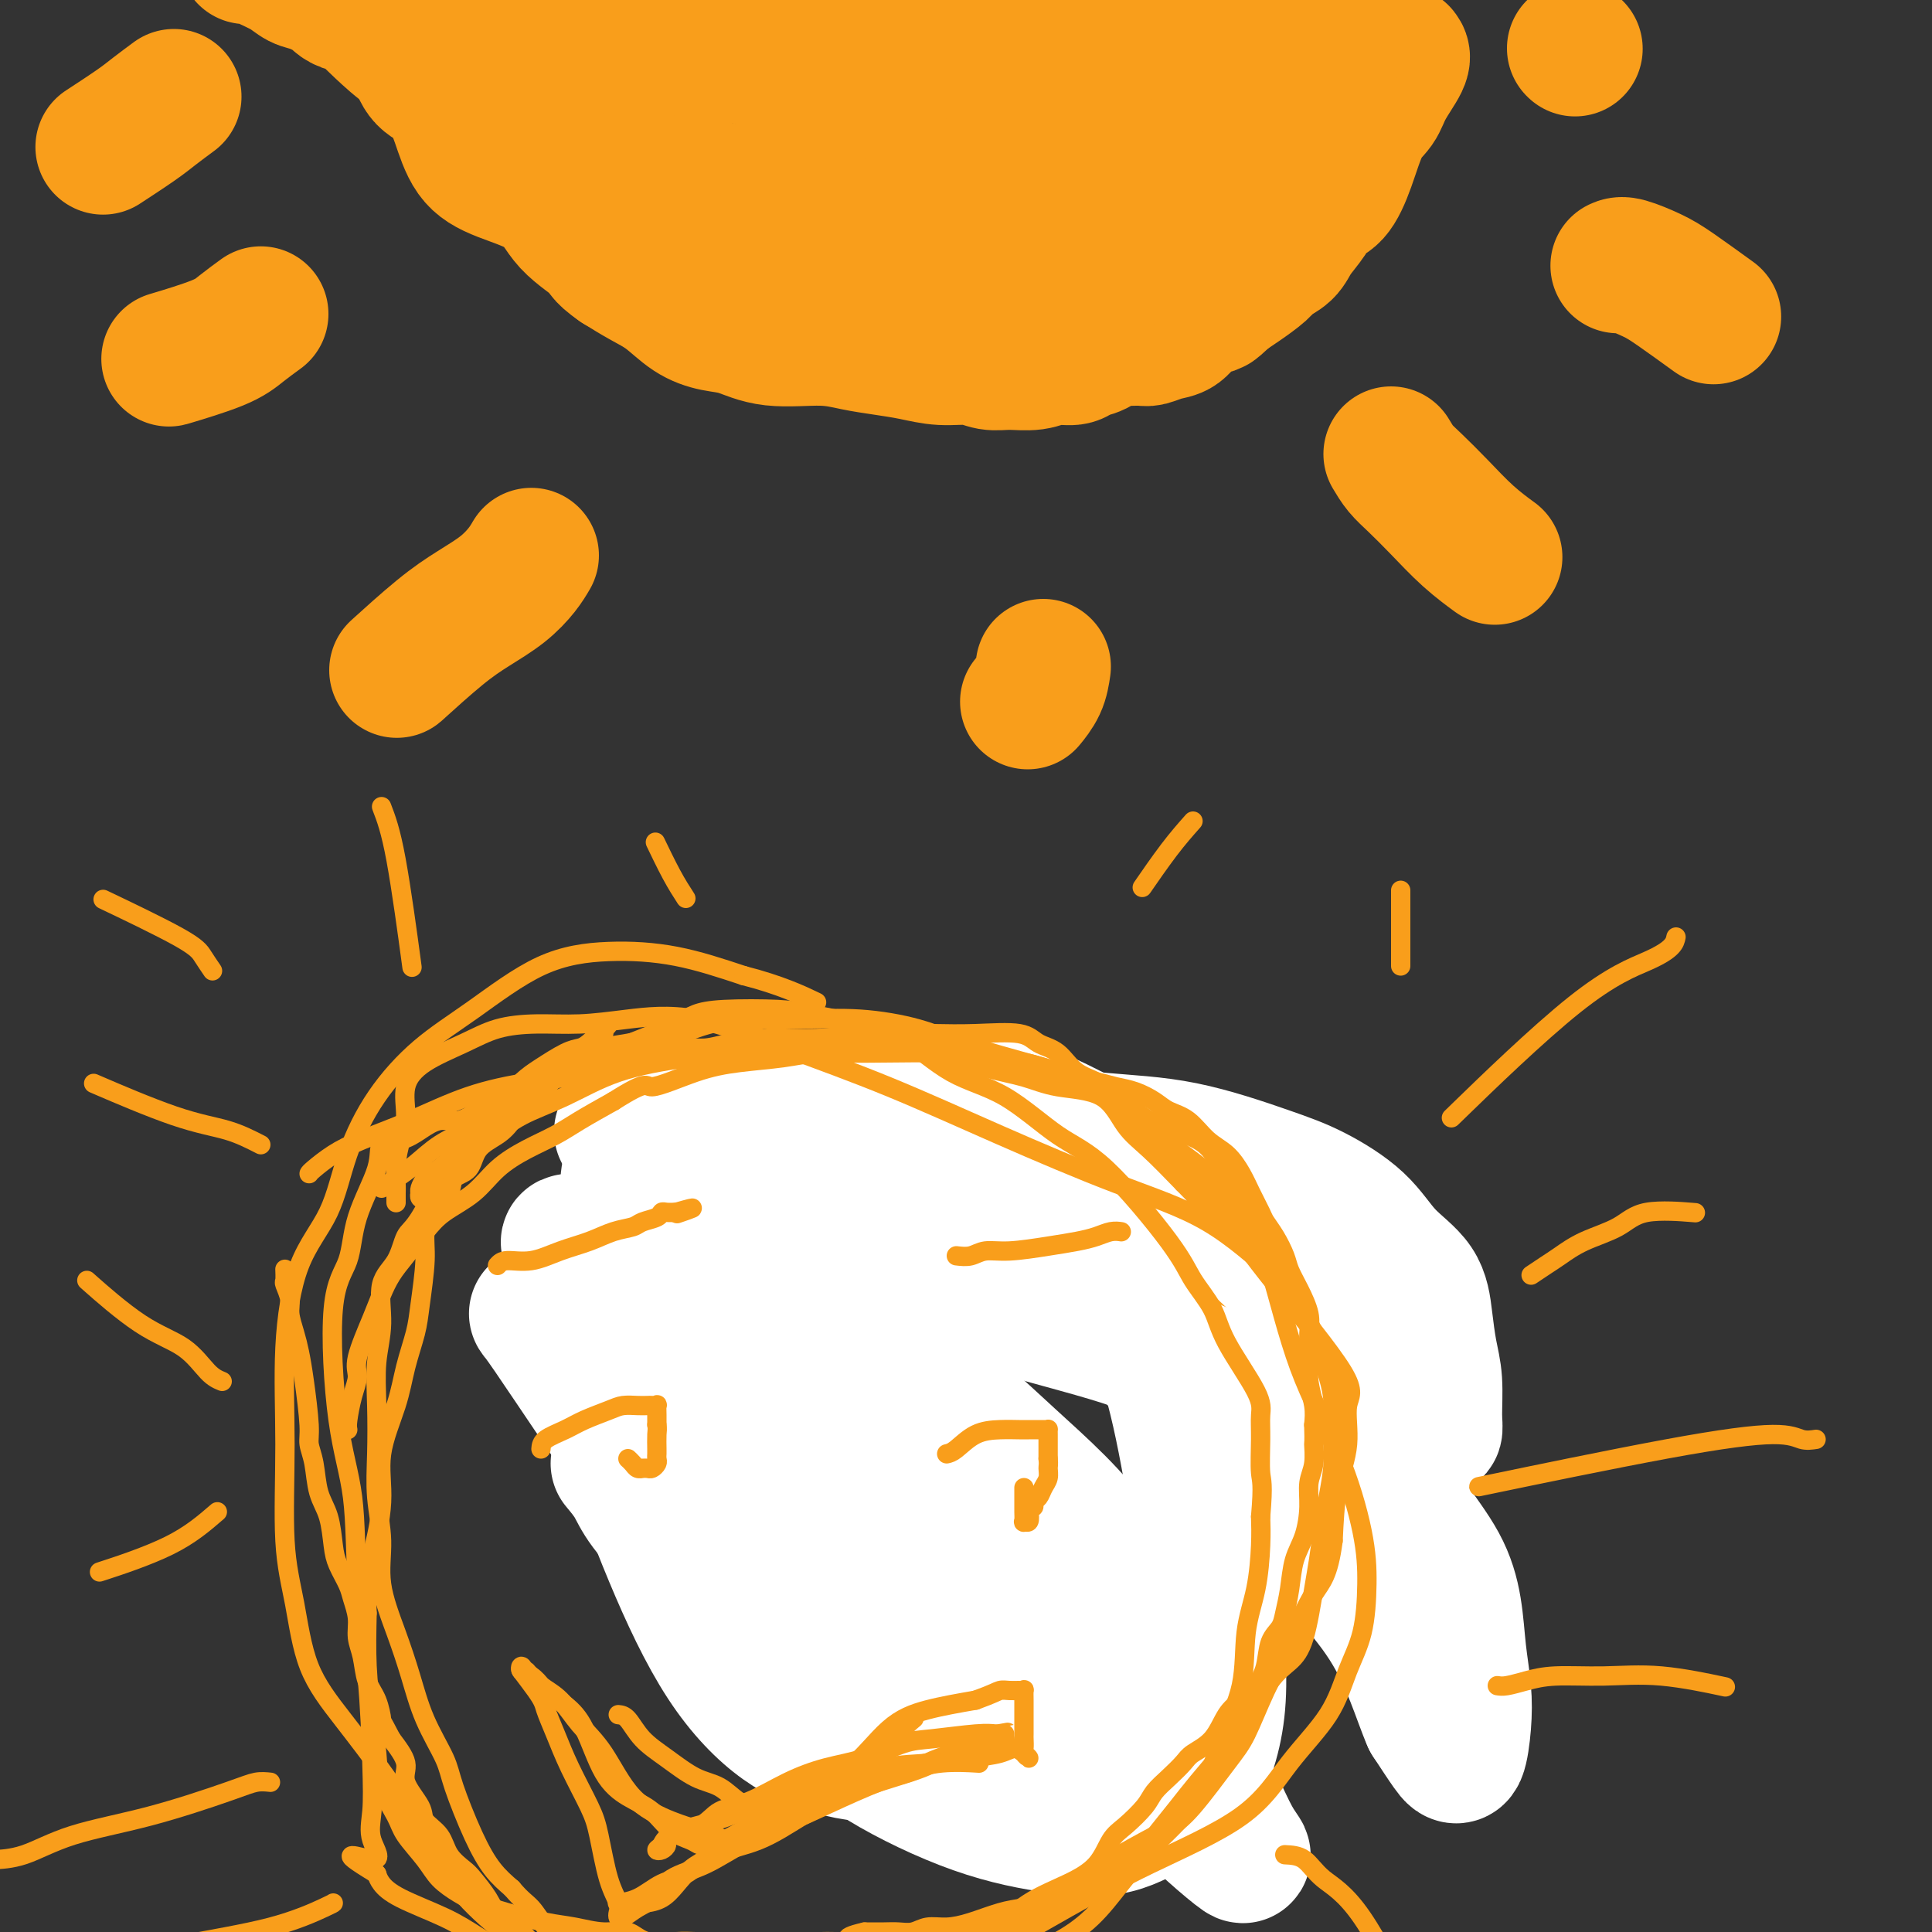 <svg viewBox='0 0 400 400' version='1.1' xmlns='http://www.w3.org/2000/svg' xmlns:xlink='http://www.w3.org/1999/xlink'><rect x="0" y="0" width="400" height="400" fill="#333333" stroke="none"/><g fill='none' stroke='#F99E1B' stroke-width='28' stroke-linecap='round' stroke-linejoin='round'><path d='M290,11c0.298,0.382 0.596,0.764 0,2c-0.596,1.236 -2.088,3.326 -3,5c-0.912,1.674 -1.246,2.934 -2,4c-0.754,1.066 -1.930,1.940 -3,4c-1.070,2.060 -2.034,5.307 -3,8c-0.966,2.693 -1.934,4.833 -3,6c-1.066,1.167 -2.229,1.363 -3,2c-0.771,0.637 -1.149,1.717 -2,3c-0.851,1.283 -2.174,2.770 -3,4c-0.826,1.230 -1.155,2.202 -2,3c-0.845,0.798 -2.206,1.420 -3,2c-0.794,0.580 -1.021,1.118 -2,2c-0.979,0.882 -2.708,2.109 -4,3c-1.292,0.891 -2.146,1.445 -3,2'/><path d='M254,61c-3.879,3.626 -2.577,2.191 -3,2c-0.423,-0.191 -2.572,0.863 -4,2c-1.428,1.137 -2.133,2.358 -3,3c-0.867,0.642 -1.894,0.706 -3,1c-1.106,0.294 -2.291,0.818 -3,1c-0.709,0.182 -0.943,0.023 -2,0c-1.057,-0.023 -2.939,0.089 -4,0c-1.061,-0.089 -1.302,-0.379 -2,0c-0.698,0.379 -1.855,1.426 -3,2c-1.145,0.574 -2.280,0.675 -3,1c-0.720,0.325 -1.025,0.873 -2,1c-0.975,0.127 -2.622,-0.166 -4,0c-1.378,0.166 -2.489,0.791 -4,1c-1.511,0.209 -3.424,0.000 -5,0c-1.576,-0.000 -2.815,0.207 -4,0c-1.185,-0.207 -2.318,-0.829 -4,-1c-1.682,-0.171 -3.915,0.107 -6,0c-2.085,-0.107 -4.023,-0.601 -6,-1c-1.977,-0.399 -3.995,-0.702 -6,-1c-2.005,-0.298 -3.998,-0.590 -6,-1c-2.002,-0.410 -4.012,-0.937 -7,-1c-2.988,-0.063 -6.955,0.338 -10,0c-3.045,-0.338 -5.167,-1.416 -7,-2c-1.833,-0.584 -3.378,-0.673 -5,-1c-1.622,-0.327 -3.321,-0.892 -5,-2c-1.679,-1.108 -3.337,-2.760 -5,-4c-1.663,-1.240 -3.332,-2.069 -5,-3c-1.668,-0.931 -3.334,-1.966 -5,-3'/><path d='M128,55c-3.684,-2.542 -2.895,-2.897 -4,-4c-1.105,-1.103 -4.105,-2.954 -6,-5c-1.895,-2.046 -2.683,-4.288 -5,-6c-2.317,-1.712 -6.161,-2.894 -9,-4c-2.839,-1.106 -4.672,-2.137 -6,-4c-1.328,-1.863 -2.151,-4.557 -3,-7c-0.849,-2.443 -1.726,-4.635 -3,-6c-1.274,-1.365 -2.946,-1.902 -4,-3c-1.054,-1.098 -1.490,-2.756 -2,-4c-0.510,-1.244 -1.092,-2.072 -2,-3c-0.908,-0.928 -2.141,-1.954 -3,-3c-0.859,-1.046 -1.344,-2.111 -2,-3c-0.656,-0.889 -1.482,-1.601 -2,-2c-0.518,-0.399 -0.727,-0.484 -1,-1c-0.273,-0.516 -0.609,-1.462 -1,-2c-0.391,-0.538 -0.837,-0.668 -1,-1c-0.163,-0.332 -0.043,-0.866 0,-1c0.043,-0.134 0.010,0.131 0,0c-0.010,-0.131 0.003,-0.659 0,-1c-0.003,-0.341 -0.021,-0.493 0,-1c0.021,-0.507 0.083,-1.367 0,-2c-0.083,-0.633 -0.309,-1.038 0,-1c0.309,0.038 1.155,0.519 2,1'/><path d='M76,-8c0.695,-0.270 1.933,2.054 3,3c1.067,0.946 1.962,0.513 3,1c1.038,0.487 2.219,1.894 4,3c1.781,1.106 4.163,1.911 6,3c1.837,1.089 3.130,2.461 5,4c1.870,1.539 4.317,3.244 6,5c1.683,1.756 2.601,3.562 4,5c1.399,1.438 3.280,2.508 5,4c1.720,1.492 3.280,3.405 5,5c1.720,1.595 3.602,2.870 6,4c2.398,1.130 5.313,2.113 8,3c2.687,0.887 5.147,1.677 8,3c2.853,1.323 6.101,3.180 9,4c2.899,0.820 5.451,0.602 8,1c2.549,0.398 5.094,1.413 8,2c2.906,0.587 6.171,0.746 9,1c2.829,0.254 5.221,0.602 8,1c2.779,0.398 5.945,0.847 9,1c3.055,0.153 5.998,0.011 9,0c3.002,-0.011 6.062,0.111 9,0c2.938,-0.111 5.755,-0.455 9,-1c3.245,-0.545 6.918,-1.293 10,-2c3.082,-0.707 5.573,-1.374 8,-2c2.427,-0.626 4.788,-1.212 7,-2c2.212,-0.788 4.273,-1.778 7,-3c2.727,-1.222 6.119,-2.675 9,-4c2.881,-1.325 5.252,-2.521 7,-4c1.748,-1.479 2.874,-3.239 4,-5'/><path d='M269,22c4.688,-3.285 2.906,-3.497 3,-4c0.094,-0.503 2.062,-1.297 3,-2c0.938,-0.703 0.845,-1.314 1,-2c0.155,-0.686 0.558,-1.447 1,-2c0.442,-0.553 0.922,-0.897 1,-1c0.078,-0.103 -0.245,0.035 -1,0c-0.755,-0.035 -1.941,-0.244 -3,0c-1.059,0.244 -1.990,0.942 -4,2c-2.010,1.058 -5.098,2.477 -8,3c-2.902,0.523 -5.616,0.148 -11,0c-5.384,-0.148 -13.436,-0.071 -21,0c-7.564,0.071 -14.640,0.137 -21,0c-6.360,-0.137 -12.003,-0.478 -18,-1c-5.997,-0.522 -12.348,-1.227 -17,-2c-4.652,-0.773 -7.603,-1.615 -11,-2c-3.397,-0.385 -7.238,-0.313 -11,-1c-3.762,-0.687 -7.446,-2.134 -11,-3c-3.554,-0.866 -6.978,-1.150 -10,-2c-3.022,-0.850 -5.643,-2.266 -8,-3c-2.357,-0.734 -4.452,-0.785 -7,-1c-2.548,-0.215 -5.549,-0.594 -8,-1c-2.451,-0.406 -4.352,-0.840 -5,-1c-0.648,-0.160 -0.042,-0.046 0,0c0.042,0.046 -0.479,0.023 -1,0'/><path d='M102,-1c-13.589,-2.445 -3.062,-0.557 1,0c4.062,0.557 1.658,-0.218 2,0c0.342,0.218 3.430,1.428 6,2c2.570,0.572 4.623,0.504 7,1c2.377,0.496 5.079,1.555 10,3c4.921,1.445 12.062,3.277 19,5c6.938,1.723 13.672,3.337 20,5c6.328,1.663 12.250,3.375 18,5c5.750,1.625 11.328,3.162 17,4c5.672,0.838 11.439,0.976 16,1c4.561,0.024 7.915,-0.065 11,0c3.085,0.065 5.902,0.285 9,0c3.098,-0.285 6.477,-1.074 9,-2c2.523,-0.926 4.190,-1.987 7,-3c2.810,-1.013 6.763,-1.976 10,-3c3.237,-1.024 5.756,-2.109 7,-3c1.244,-0.891 1.211,-1.588 2,-2c0.789,-0.412 2.399,-0.540 3,-1c0.601,-0.460 0.193,-1.251 0,-2c-0.193,-0.749 -0.170,-1.455 0,-2c0.170,-0.545 0.489,-0.930 0,-1c-0.489,-0.070 -1.785,0.173 -3,0c-1.215,-0.173 -2.347,-0.764 -4,-1c-1.653,-0.236 -3.826,-0.118 -6,0'/><path d='M263,5c-4.952,-0.157 -10.832,0.451 -18,1c-7.168,0.549 -15.625,1.040 -25,2c-9.375,0.960 -19.669,2.389 -30,3c-10.331,0.611 -20.698,0.405 -31,0c-10.302,-0.405 -20.539,-1.009 -30,-2c-9.461,-0.991 -18.145,-2.371 -26,-4c-7.855,-1.629 -14.881,-3.508 -21,-5c-6.119,-1.492 -11.332,-2.596 -15,-4c-3.668,-1.404 -5.791,-3.106 -8,-4c-2.209,-0.894 -4.502,-0.980 -6,-1c-1.498,-0.020 -2.200,0.026 -2,0c0.200,-0.026 1.301,-0.124 2,0c0.699,0.124 0.997,0.471 2,1c1.003,0.529 2.712,1.241 4,2c1.288,0.759 2.155,1.567 3,2c0.845,0.433 1.668,0.493 3,1c1.332,0.507 3.172,1.462 4,2c0.828,0.538 0.646,0.659 1,1c0.354,0.341 1.246,0.902 2,1c0.754,0.098 1.369,-0.266 2,0c0.631,0.266 1.277,1.163 2,2c0.723,0.837 1.522,1.614 3,3c1.478,1.386 3.636,3.383 6,5c2.364,1.617 4.932,2.856 8,5c3.068,2.144 6.634,5.193 10,8c3.366,2.807 6.533,5.374 10,8c3.467,2.626 7.233,5.313 11,8'/><path d='M124,40c9.502,6.611 9.258,4.640 11,6c1.742,1.360 5.469,6.051 9,9c3.531,2.949 6.866,4.157 9,5c2.134,0.843 3.069,1.322 6,2c2.931,0.678 7.860,1.556 11,2c3.140,0.444 4.492,0.453 6,1c1.508,0.547 3.172,1.633 5,2c1.828,0.367 3.818,0.014 6,0c2.182,-0.014 4.555,0.310 7,0c2.445,-0.310 4.963,-1.256 8,-2c3.037,-0.744 6.593,-1.287 10,-2c3.407,-0.713 6.666,-1.596 10,-3c3.334,-1.404 6.745,-3.327 10,-5c3.255,-1.673 6.355,-3.095 9,-5c2.645,-1.905 4.835,-4.294 7,-6c2.165,-1.706 4.306,-2.728 7,-4c2.694,-1.272 5.940,-2.792 8,-5c2.060,-2.208 2.934,-5.102 4,-7c1.066,-1.898 2.324,-2.799 3,-4c0.676,-1.201 0.770,-2.700 1,-4c0.230,-1.300 0.598,-2.400 1,-3c0.402,-0.600 0.839,-0.700 1,-1c0.161,-0.300 0.046,-0.800 0,-1c-0.046,-0.200 -0.023,-0.100 0,0'/><path d='M288,94c0.619,1.040 1.238,2.079 2,3c0.762,0.921 1.665,1.722 3,3c1.335,1.278 3.100,3.033 5,5c1.900,1.967 3.935,4.145 6,6c2.065,1.855 4.162,3.387 5,4c0.838,0.613 0.419,0.306 0,0'/><path d='M216,138c-0.200,1.356 -0.400,2.711 -1,4c-0.600,1.289 -1.600,2.511 -2,3c-0.400,0.489 -0.200,0.244 0,0'/><path d='M110,115c-0.535,0.911 -1.069,1.821 -2,3c-0.931,1.179 -2.258,2.625 -4,4c-1.742,1.375 -3.900,2.678 -6,4c-2.100,1.322 -4.142,2.664 -7,5c-2.858,2.336 -6.531,5.668 -8,7c-1.469,1.332 -0.735,0.666 0,0'/><path d='M54,65c-1.393,1.018 -2.786,2.036 -4,3c-1.214,0.964 -2.250,1.875 -5,3c-2.750,1.125 -7.214,2.464 -9,3c-1.786,0.536 -0.893,0.268 0,0'/><path d='M335,55c0.375,-0.175 0.750,-0.351 2,0c1.250,0.351 3.376,1.228 5,2c1.624,0.772 2.745,1.439 5,3c2.255,1.561 5.644,4.018 7,5c1.356,0.982 0.678,0.491 0,0'/><path d='M326,10c0.000,0.000 0.100,0.100 0.1,0.1'/><path d='M36,20c-1.417,1.048 -2.833,2.095 -4,3c-1.167,0.905 -2.083,1.667 -4,3c-1.917,1.333 -4.833,3.238 -6,4c-1.167,0.762 -0.583,0.381 0,0'/><path d='M137,276c0.513,-0.997 1.026,-1.994 2,-3c0.974,-1.006 2.410,-2.022 4,-3c1.590,-0.978 3.334,-1.919 5,-4c1.666,-2.081 3.254,-5.301 5,-8c1.746,-2.699 3.649,-4.875 5,-6c1.351,-1.125 2.152,-1.197 3,-2c0.848,-0.803 1.745,-2.337 3,-3c1.255,-0.663 2.867,-0.454 4,-1c1.133,-0.546 1.788,-1.848 3,-3c1.212,-1.152 2.982,-2.154 5,-3c2.018,-0.846 4.283,-1.536 6,-2c1.717,-0.464 2.885,-0.702 4,-1c1.115,-0.298 2.176,-0.657 4,-1c1.824,-0.343 4.412,-0.672 7,-1'/><path d='M197,235c5.954,-1.856 4.339,-0.498 5,0c0.661,0.498 3.600,0.134 5,0c1.400,-0.134 1.262,-0.037 2,0c0.738,0.037 2.351,0.014 3,0c0.649,-0.014 0.335,-0.019 1,0c0.665,0.019 2.308,0.061 3,0c0.692,-0.061 0.433,-0.226 1,0c0.567,0.226 1.962,0.844 3,1c1.038,0.156 1.720,-0.151 3,0c1.280,0.151 3.157,0.760 4,1c0.843,0.240 0.653,0.113 1,0c0.347,-0.113 1.233,-0.211 2,0c0.767,0.211 1.417,0.732 2,1c0.583,0.268 1.101,0.285 2,1c0.899,0.715 2.181,2.129 3,3c0.819,0.871 1.175,1.199 2,2c0.825,0.801 2.118,2.075 3,3c0.882,0.925 1.352,1.500 2,2c0.648,0.500 1.474,0.926 2,2c0.526,1.074 0.752,2.796 1,4c0.248,1.204 0.518,1.890 1,3c0.482,1.110 1.176,2.642 2,4c0.824,1.358 1.779,2.541 2,4c0.221,1.459 -0.291,3.195 0,5c0.291,1.805 1.386,3.678 2,5c0.614,1.322 0.747,2.092 1,3c0.253,0.908 0.627,1.954 1,3'/><path d='M256,282c1.547,5.439 0.415,3.536 0,4c-0.415,0.464 -0.111,3.296 0,5c0.111,1.704 0.030,2.282 0,3c-0.030,0.718 -0.010,1.577 0,3c0.010,1.423 0.010,3.409 0,5c-0.010,1.591 -0.031,2.787 0,4c0.031,1.213 0.114,2.442 0,4c-0.114,1.558 -0.426,3.445 -1,5c-0.574,1.555 -1.411,2.777 -2,4c-0.589,1.223 -0.932,2.445 -1,4c-0.068,1.555 0.137,3.443 0,5c-0.137,1.557 -0.615,2.784 -1,4c-0.385,1.216 -0.676,2.420 -1,3c-0.324,0.580 -0.683,0.535 -1,1c-0.317,0.465 -0.594,1.441 -1,2c-0.406,0.559 -0.940,0.700 -1,1c-0.060,0.300 0.353,0.758 0,1c-0.353,0.242 -1.474,0.267 -2,1c-0.526,0.733 -0.459,2.174 -1,3c-0.541,0.826 -1.690,1.036 -2,1c-0.310,-0.036 0.218,-0.318 0,0c-0.218,0.318 -1.181,1.237 -2,2c-0.819,0.763 -1.493,1.370 -2,2c-0.507,0.630 -0.846,1.282 -1,2c-0.154,0.718 -0.124,1.502 0,2c0.124,0.498 0.341,0.711 0,1c-0.341,0.289 -1.240,0.654 -2,1c-0.760,0.346 -1.380,0.673 -2,1'/><path d='M233,356c-2.976,4.346 -1.416,3.210 -1,3c0.416,-0.210 -0.312,0.504 -1,1c-0.688,0.496 -1.336,0.774 -2,1c-0.664,0.226 -1.342,0.400 -2,1c-0.658,0.600 -1.295,1.625 -2,2c-0.705,0.375 -1.479,0.101 -2,0c-0.521,-0.101 -0.788,-0.027 -1,0c-0.212,0.027 -0.370,0.008 -1,0c-0.630,-0.008 -1.732,-0.003 -3,0c-1.268,0.003 -2.701,0.005 -4,0c-1.299,-0.005 -2.464,-0.015 -4,0c-1.536,0.015 -3.442,0.057 -5,0c-1.558,-0.057 -2.768,-0.211 -4,0c-1.232,0.211 -2.485,0.788 -4,1c-1.515,0.212 -3.290,0.061 -4,0c-0.710,-0.061 -0.355,-0.030 0,0'/></g>
<g fill='none' stroke='#FFFFFF' stroke-width='28' stroke-linecap='round' stroke-linejoin='round'><path d='M128,303c1.092,1.313 2.183,2.626 3,4c0.817,1.374 1.359,2.808 3,5c1.641,2.192 4.381,5.142 7,9c2.619,3.858 5.115,8.626 8,13c2.885,4.374 6.157,8.356 10,12c3.843,3.644 8.257,6.952 12,10c3.743,3.048 6.813,5.837 12,9c5.187,3.163 12.489,6.699 19,9c6.511,2.301 12.229,3.365 17,4c4.771,0.635 8.594,0.840 12,0c3.406,-0.840 6.393,-2.727 9,-4c2.607,-1.273 4.833,-1.933 7,-5c2.167,-3.067 4.274,-8.541 5,-15c0.726,-6.459 0.070,-13.901 -1,-22c-1.070,-8.099 -2.554,-16.853 -4,-25c-1.446,-8.147 -2.854,-15.688 -5,-23c-2.146,-7.312 -5.031,-14.397 -8,-20c-2.969,-5.603 -6.022,-9.726 -9,-13c-2.978,-3.274 -5.882,-5.700 -9,-8c-3.118,-2.300 -6.450,-4.473 -10,-6c-3.550,-1.527 -7.319,-2.406 -11,-3c-3.681,-0.594 -7.275,-0.901 -11,-1c-3.725,-0.099 -7.580,0.012 -11,0c-3.420,-0.012 -6.406,-0.146 -9,0c-2.594,0.146 -4.797,0.573 -7,1'/><path d='M157,234c-6.019,0.320 -7.565,0.619 -9,1c-1.435,0.381 -2.758,0.845 -3,1c-0.242,0.155 0.598,0.001 1,0c0.402,-0.001 0.368,0.150 3,0c2.632,-0.150 7.930,-0.601 14,-1c6.070,-0.399 12.911,-0.746 20,-1c7.089,-0.254 14.426,-0.415 22,0c7.574,0.415 15.386,1.406 22,2c6.614,0.594 12.030,0.790 18,2c5.970,1.210 12.492,3.434 17,5c4.508,1.566 7.001,2.475 10,4c2.999,1.525 6.505,3.667 9,6c2.495,2.333 3.979,4.858 6,7c2.021,2.142 4.580,3.900 6,6c1.420,2.100 1.702,4.542 2,7c0.298,2.458 0.612,4.930 1,7c0.388,2.070 0.851,3.736 1,6c0.149,2.264 -0.014,5.127 0,7c0.014,1.873 0.205,2.757 0,3c-0.205,0.243 -0.806,-0.156 -1,0c-0.194,0.156 0.020,0.866 -1,0c-1.020,-0.866 -3.273,-3.307 -5,-5c-1.727,-1.693 -2.927,-2.639 -5,-5c-2.073,-2.361 -5.020,-6.136 -8,-10c-2.980,-3.864 -5.994,-7.818 -10,-12c-4.006,-4.182 -9.003,-8.591 -14,-13'/><path d='M253,251c-9.493,-8.675 -11.224,-7.863 -15,-9c-3.776,-1.137 -9.595,-4.223 -15,-7c-5.405,-2.777 -10.395,-5.246 -15,-6c-4.605,-0.754 -8.826,0.205 -13,1c-4.174,0.795 -8.300,1.424 -12,2c-3.700,0.576 -6.972,1.098 -10,2c-3.028,0.902 -5.811,2.183 -8,4c-2.189,1.817 -3.782,4.168 -6,6c-2.218,1.832 -5.061,3.144 -6,4c-0.939,0.856 0.024,1.256 1,2c0.976,0.744 1.964,1.833 3,3c1.036,1.167 2.120,2.411 7,4c4.880,1.589 13.556,3.524 22,6c8.444,2.476 16.656,5.493 25,8c8.344,2.507 16.819,4.503 24,7c7.181,2.497 13.069,5.493 19,8c5.931,2.507 11.907,4.523 16,7c4.093,2.477 6.305,5.415 9,8c2.695,2.585 5.874,4.818 8,7c2.126,2.182 3.200,4.315 5,7c1.800,2.685 4.325,5.923 6,9c1.675,3.077 2.499,5.992 3,9c0.501,3.008 0.680,6.110 1,9c0.320,2.890 0.782,5.570 1,8c0.218,2.430 0.192,4.610 0,7c-0.192,2.390 -0.552,4.990 -1,6c-0.448,1.010 -0.985,0.432 -2,-1c-1.015,-1.432 -2.507,-3.716 -4,-6'/><path d='M296,356c-2.014,-4.517 -4.050,-12.308 -9,-20c-4.950,-7.692 -12.816,-15.285 -20,-23c-7.184,-7.715 -13.688,-15.552 -20,-23c-6.312,-7.448 -12.432,-14.508 -19,-21c-6.568,-6.492 -13.584,-12.415 -20,-17c-6.416,-4.585 -12.231,-7.833 -18,-10c-5.769,-2.167 -11.491,-3.252 -16,-5c-4.509,-1.748 -7.806,-4.160 -11,-5c-3.194,-0.840 -6.287,-0.109 -9,0c-2.713,0.109 -5.047,-0.406 -7,0c-1.953,0.406 -3.526,1.732 -6,3c-2.474,1.268 -5.850,2.479 -8,4c-2.150,1.521 -3.074,3.351 -3,7c0.074,3.649 1.146,9.117 2,15c0.854,5.883 1.489,12.183 3,18c1.511,5.817 3.897,11.152 8,17c4.103,5.848 9.925,12.209 16,17c6.075,4.791 12.405,8.012 19,12c6.595,3.988 13.454,8.742 20,13c6.546,4.258 12.778,8.018 19,12c6.222,3.982 12.432,8.184 17,12c4.568,3.816 7.492,7.244 10,10c2.508,2.756 4.600,4.838 7,7c2.400,2.162 5.107,4.404 6,5c0.893,0.596 -0.029,-0.455 -1,-2c-0.971,-1.545 -1.992,-3.584 -4,-8c-2.008,-4.416 -5.004,-11.208 -8,-18'/><path d='M244,356c-5.631,-8.292 -13.210,-15.022 -19,-21c-5.790,-5.978 -9.791,-11.202 -22,-20c-12.209,-8.798 -32.628,-21.168 -44,-27c-11.372,-5.832 -13.699,-5.126 -17,-7c-3.301,-1.874 -7.576,-6.328 -11,-8c-3.424,-1.672 -5.995,-0.560 -8,0c-2.005,0.560 -3.442,0.569 -5,1c-1.558,0.431 -3.235,1.284 -5,0c-1.765,-1.284 -3.618,-4.707 1,2c4.618,6.707 15.706,23.542 24,35c8.294,11.458 13.793,17.539 20,24c6.207,6.461 13.120,13.302 20,19c6.880,5.698 13.726,10.254 18,14c4.274,3.746 5.974,6.684 12,7c6.026,0.316 16.377,-1.988 22,-4c5.623,-2.012 6.519,-3.730 7,-5c0.481,-1.270 0.548,-2.090 0,-6c-0.548,-3.910 -1.709,-10.910 -3,-18c-1.291,-7.090 -2.710,-14.272 -7,-21c-4.290,-6.728 -11.450,-13.004 -18,-19c-6.550,-5.996 -12.490,-11.712 -19,-16c-6.510,-4.288 -13.590,-7.149 -20,-10c-6.410,-2.851 -12.149,-5.691 -17,-8c-4.851,-2.309 -8.815,-4.088 -12,-6c-3.185,-1.912 -5.593,-3.956 -8,-6'/><path d='M133,256c-9.995,-4.698 -6.481,-1.445 -7,0c-0.519,1.445 -5.069,1.080 -7,1c-1.931,-0.080 -1.242,0.126 -1,1c0.242,0.874 0.036,2.416 1,5c0.964,2.584 3.096,6.210 5,12c1.904,5.790 3.579,13.743 6,22c2.421,8.257 5.588,16.818 9,25c3.412,8.182 7.070,15.983 11,22c3.930,6.017 8.133,10.248 12,13c3.867,2.752 7.399,4.026 11,5c3.601,0.974 7.270,1.649 9,0c1.730,-1.649 1.523,-5.621 0,-12c-1.523,-6.379 -4.360,-15.165 -6,-25c-1.640,-9.835 -2.084,-20.719 -3,-31c-0.916,-10.281 -2.303,-19.959 -5,-28c-2.697,-8.041 -6.702,-14.444 -11,-20c-4.298,-5.556 -8.888,-10.265 -14,-12c-5.112,-1.735 -10.746,-0.496 -13,0c-2.254,0.496 -1.127,0.248 0,0'/></g>
<g fill='none' stroke='#F99E1B' stroke-width='4' stroke-linecap='round' stroke-linejoin='round'><path d='M103,262c0.421,-0.471 0.842,-0.942 2,-1c1.158,-0.058 3.052,0.297 5,0c1.948,-0.297 3.948,-1.245 6,-2c2.052,-0.755 4.154,-1.315 6,-2c1.846,-0.685 3.436,-1.494 5,-2c1.564,-0.506 3.101,-0.710 4,-1c0.899,-0.290 1.161,-0.666 2,-1c0.839,-0.334 2.256,-0.626 3,-1c0.744,-0.374 0.816,-0.832 1,-1c0.184,-0.168 0.481,-0.048 1,0c0.519,0.048 1.259,0.024 2,0'/><path d='M140,251c5.978,-1.711 2.422,-0.489 1,0c-1.422,0.489 -0.711,0.244 0,0'/><path d='M198,260c1.026,0.120 2.052,0.239 3,0c0.948,-0.239 1.818,-0.837 3,-1c1.182,-0.163 2.676,0.110 5,0c2.324,-0.110 5.478,-0.604 8,-1c2.522,-0.396 4.413,-0.695 6,-1c1.587,-0.305 2.869,-0.618 4,-1c1.131,-0.382 2.112,-0.834 3,-1c0.888,-0.166 1.682,-0.048 2,0c0.318,0.048 0.159,0.024 0,0'/><path d='M196,301c0.514,-0.113 1.029,-0.226 2,-1c0.971,-0.774 2.400,-2.207 4,-3c1.600,-0.793 3.371,-0.944 5,-1c1.629,-0.056 3.116,-0.016 4,0c0.884,0.016 1.165,0.007 2,0c0.835,-0.007 2.224,-0.014 3,0c0.776,0.014 0.940,0.049 1,0c0.060,-0.049 0.016,-0.182 0,0c-0.016,0.182 -0.004,0.679 0,1c0.004,0.321 0.001,0.468 0,1c-0.001,0.532 -0.000,1.451 0,2c0.000,0.549 0.000,0.728 0,1c-0.000,0.272 -0.000,0.636 0,1'/><path d='M217,302c0.142,1.284 -0.005,1.496 0,2c0.005,0.504 0.160,1.302 0,2c-0.160,0.698 -0.635,1.297 -1,2c-0.365,0.703 -0.620,1.511 -1,2c-0.380,0.489 -0.885,0.661 -1,1c-0.115,0.339 0.162,0.847 0,1c-0.162,0.153 -0.761,-0.048 -1,0c-0.239,0.048 -0.117,0.346 0,1c0.117,0.654 0.227,1.666 0,2c-0.227,0.334 -0.793,-0.008 -1,0c-0.207,0.008 -0.055,0.367 0,0c0.055,-0.367 0.015,-1.461 0,-2c-0.015,-0.539 -0.004,-0.523 0,-1c0.004,-0.477 0.001,-1.447 0,-2c-0.001,-0.553 -0.000,-0.687 0,-1c0.000,-0.313 0.000,-0.804 0,-1c-0.000,-0.196 -0.000,-0.098 0,0'/><path d='M112,300c0.055,-0.665 0.111,-1.331 1,-2c0.889,-0.669 2.612,-1.342 4,-2c1.388,-0.658 2.442,-1.301 4,-2c1.558,-0.699 3.622,-1.455 5,-2c1.378,-0.545 2.072,-0.878 3,-1c0.928,-0.122 2.091,-0.034 3,0c0.909,0.034 1.564,0.015 2,0c0.436,-0.015 0.653,-0.026 1,0c0.347,0.026 0.825,0.089 1,0c0.175,-0.089 0.047,-0.332 0,0c-0.047,0.332 -0.013,1.238 0,2c0.013,0.762 0.007,1.381 0,2'/><path d='M136,295c0.155,0.907 0.041,1.174 0,2c-0.041,0.826 -0.010,2.210 0,3c0.010,0.790 -0.000,0.986 0,1c0.000,0.014 0.011,-0.154 0,0c-0.011,0.154 -0.046,0.630 0,1c0.046,0.370 0.171,0.635 0,1c-0.171,0.365 -0.637,0.831 -1,1c-0.363,0.169 -0.622,0.043 -1,0c-0.378,-0.043 -0.876,-0.001 -1,0c-0.124,0.001 0.124,-0.038 0,0c-0.124,0.038 -0.621,0.155 -1,0c-0.379,-0.155 -0.641,-0.580 -1,-1c-0.359,-0.420 -0.817,-0.834 -1,-1c-0.183,-0.166 -0.092,-0.083 0,0'/><path d='M79,246c0.929,-0.607 1.858,-1.215 3,-2c1.142,-0.785 2.496,-1.749 4,-3c1.504,-1.251 3.159,-2.790 5,-4c1.841,-1.210 3.867,-2.092 6,-3c2.133,-0.908 4.373,-1.844 6,-3c1.627,-1.156 2.641,-2.533 4,-4c1.359,-1.467 3.062,-3.024 5,-4c1.938,-0.976 4.110,-1.371 6,-2c1.890,-0.629 3.496,-1.492 5,-2c1.504,-0.508 2.904,-0.662 6,-1c3.096,-0.338 7.888,-0.861 11,-1c3.112,-0.139 4.544,0.107 6,0c1.456,-0.107 2.936,-0.565 5,-1c2.064,-0.435 4.710,-0.846 7,-1c2.290,-0.154 4.222,-0.051 6,0c1.778,0.051 3.401,0.051 5,0c1.599,-0.051 3.172,-0.154 5,0c1.828,0.154 3.910,0.566 6,1c2.090,0.434 4.189,0.889 6,1c1.811,0.111 3.334,-0.124 5,0c1.666,0.124 3.476,0.607 5,1c1.524,0.393 2.762,0.697 4,1'/><path d='M200,219c7.421,0.555 4.975,-0.059 5,0c0.025,0.059 2.522,0.789 4,1c1.478,0.211 1.939,-0.098 3,0c1.061,0.098 2.723,0.604 4,1c1.277,0.396 2.168,0.683 3,1c0.832,0.317 1.605,0.665 3,1c1.395,0.335 3.411,0.656 5,1c1.589,0.344 2.749,0.709 4,1c1.251,0.291 2.592,0.508 4,1c1.408,0.492 2.883,1.261 4,2c1.117,0.739 1.874,1.450 3,2c1.126,0.550 2.619,0.940 4,2c1.381,1.060 2.650,2.791 4,4c1.350,1.209 2.781,1.895 4,3c1.219,1.105 2.227,2.630 3,4c0.773,1.370 1.310,2.586 2,4c0.690,1.414 1.532,3.024 2,4c0.468,0.976 0.562,1.316 1,2c0.438,0.684 1.221,1.712 2,3c0.779,1.288 1.554,2.836 2,4c0.446,1.164 0.565,1.945 1,3c0.435,1.055 1.187,2.385 2,4c0.813,1.615 1.686,3.516 2,5c0.314,1.484 0.070,2.549 0,4c-0.070,1.451 0.033,3.286 0,5c-0.033,1.714 -0.201,3.308 0,5c0.201,1.692 0.772,3.484 1,5c0.228,1.516 0.114,2.758 0,4'/><path d='M272,295c0.138,4.270 -0.018,3.447 0,4c0.018,0.553 0.208,2.484 0,4c-0.208,1.516 -0.815,2.617 -1,4c-0.185,1.383 0.052,3.049 0,5c-0.052,1.951 -0.394,4.189 -1,6c-0.606,1.811 -1.476,3.196 -2,5c-0.524,1.804 -0.703,4.026 -1,6c-0.297,1.974 -0.712,3.701 -1,5c-0.288,1.299 -0.450,2.172 -1,3c-0.550,0.828 -1.487,1.612 -2,3c-0.513,1.388 -0.600,3.379 -1,5c-0.400,1.621 -1.112,2.871 -2,4c-0.888,1.129 -1.952,2.136 -3,3c-1.048,0.864 -2.079,1.585 -3,3c-0.921,1.415 -1.731,3.523 -3,5c-1.269,1.477 -2.995,2.323 -4,3c-1.005,0.677 -1.287,1.186 -2,2c-0.713,0.814 -1.857,1.934 -3,3c-1.143,1.066 -2.285,2.077 -3,3c-0.715,0.923 -1.002,1.758 -2,3c-0.998,1.242 -2.705,2.890 -4,4c-1.295,1.110 -2.177,1.683 -3,3c-0.823,1.317 -1.587,3.378 -3,5c-1.413,1.622 -3.475,2.805 -6,4c-2.525,1.195 -5.512,2.403 -8,4c-2.488,1.597 -4.478,3.584 -7,5c-2.522,1.416 -5.578,2.262 -8,3c-2.422,0.738 -4.211,1.369 -6,2'/><path d='M192,404c-7.368,2.906 -8.287,1.171 -10,1c-1.713,-0.171 -4.221,1.222 -6,2c-1.779,0.778 -2.828,0.941 -4,1c-1.172,0.059 -2.465,0.016 -4,0c-1.535,-0.016 -3.311,-0.003 -5,0c-1.689,0.003 -3.291,-0.003 -5,0c-1.709,0.003 -3.527,0.016 -5,0c-1.473,-0.016 -2.602,-0.061 -4,0c-1.398,0.061 -3.065,0.227 -5,0c-1.935,-0.227 -4.138,-0.849 -6,-1c-1.862,-0.151 -3.382,0.167 -5,0c-1.618,-0.167 -3.332,-0.821 -5,-1c-1.668,-0.179 -3.288,0.115 -5,0c-1.712,-0.115 -3.516,-0.639 -5,-1c-1.484,-0.361 -2.647,-0.560 -4,-1c-1.353,-0.440 -2.894,-1.123 -4,-2c-1.106,-0.877 -1.776,-1.950 -3,-3c-1.224,-1.050 -3.004,-2.079 -4,-3c-0.996,-0.921 -1.210,-1.734 -2,-3c-0.790,-1.266 -2.156,-2.986 -3,-4c-0.844,-1.014 -1.165,-1.322 -2,-2c-0.835,-0.678 -2.183,-1.724 -3,-3c-0.817,-1.276 -1.103,-2.780 -2,-4c-0.897,-1.220 -2.406,-2.156 -3,-3c-0.594,-0.844 -0.273,-1.597 -1,-3c-0.727,-1.403 -2.504,-3.455 -3,-5c-0.496,-1.545 0.287,-2.584 0,-4c-0.287,-1.416 -1.643,-3.208 -3,-5'/><path d='M81,360c-2.278,-4.423 -1.973,-3.481 -2,-4c-0.027,-0.519 -0.384,-2.501 -1,-4c-0.616,-1.499 -1.489,-2.516 -2,-4c-0.511,-1.484 -0.661,-3.435 -1,-5c-0.339,-1.565 -0.868,-2.743 -1,-4c-0.132,-1.257 0.133,-2.592 0,-4c-0.133,-1.408 -0.665,-2.890 -1,-4c-0.335,-1.110 -0.475,-1.848 -1,-3c-0.525,-1.152 -1.436,-2.716 -2,-4c-0.564,-1.284 -0.782,-2.287 -1,-4c-0.218,-1.713 -0.436,-4.137 -1,-6c-0.564,-1.863 -1.475,-3.165 -2,-5c-0.525,-1.835 -0.666,-4.202 -1,-6c-0.334,-1.798 -0.863,-3.025 -1,-4c-0.137,-0.975 0.117,-1.696 0,-4c-0.117,-2.304 -0.605,-6.191 -1,-9c-0.395,-2.809 -0.698,-4.539 -1,-6c-0.302,-1.461 -0.603,-2.652 -1,-4c-0.397,-1.348 -0.891,-2.852 -1,-4c-0.109,-1.148 0.167,-1.940 0,-3c-0.167,-1.060 -0.777,-2.387 -1,-3c-0.223,-0.613 -0.060,-0.511 0,-1c0.060,-0.489 0.017,-1.568 0,-2c-0.017,-0.432 -0.009,-0.216 0,0'/><path d='M128,355c0.617,0.061 1.235,0.122 2,1c0.765,0.878 1.678,2.571 3,4c1.322,1.429 3.054,2.592 5,4c1.946,1.408 4.107,3.061 6,4c1.893,0.939 3.518,1.166 5,2c1.482,0.834 2.823,2.276 4,3c1.177,0.724 2.192,0.728 3,1c0.808,0.272 1.411,0.810 2,1c0.589,0.190 1.164,0.032 2,0c0.836,-0.032 1.931,0.063 3,0c1.069,-0.063 2.111,-0.285 3,-1c0.889,-0.715 1.624,-1.923 3,-3c1.376,-1.077 3.393,-2.022 5,-3c1.607,-0.978 2.803,-1.989 4,-3'/><path d='M178,365c3.743,-2.129 4.100,-2.452 5,-3c0.900,-0.548 2.344,-1.322 3,-2c0.656,-0.678 0.523,-1.259 1,-2c0.477,-0.741 1.565,-1.640 2,-2c0.435,-0.360 0.218,-0.180 0,0'/><path d='M310,349c0.512,0.082 1.025,0.164 2,0c0.975,-0.164 2.414,-0.572 4,-1c1.586,-0.428 3.320,-0.874 6,-1c2.680,-0.126 6.306,0.069 10,0c3.694,-0.069 7.456,-0.403 12,0c4.544,0.403 9.870,1.544 12,2c2.130,0.456 1.065,0.228 0,0'/><path d='M317,264c1.031,-0.692 2.062,-1.384 3,-2c0.938,-0.616 1.784,-1.156 3,-2c1.216,-0.844 2.804,-1.991 5,-3c2.196,-1.009 5.001,-1.879 7,-3c1.999,-1.121 3.192,-2.494 6,-3c2.808,-0.506 7.231,-0.145 9,0c1.769,0.145 0.885,0.072 0,0'/><path d='M290,200c0.000,-1.839 0.000,-3.679 0,-5c0.000,-1.321 0.000,-2.125 0,-4c0.000,-1.875 0.000,-4.821 0,-6c0.000,-1.179 0.000,-0.589 0,0'/><path d='M142,186c-0.933,-1.444 -1.867,-2.889 -3,-5c-1.133,-2.111 -2.467,-4.889 -3,-6c-0.533,-1.111 -0.267,-0.556 0,0'/><path d='M44,201c-0.696,-1.024 -1.393,-2.048 -2,-3c-0.607,-0.952 -1.125,-1.833 -5,-4c-3.875,-2.167 -11.107,-5.619 -14,-7c-2.893,-1.381 -1.446,-0.690 0,0'/><path d='M45,313c-2.778,2.400 -5.556,4.800 -10,7c-4.444,2.200 -10.556,4.200 -13,5c-2.444,0.800 -1.222,0.400 0,0'/><path d='M69,394c-0.054,0.059 -0.108,0.118 -2,1c-1.892,0.882 -5.620,2.587 -11,4c-5.380,1.413 -12.410,2.534 -20,4c-7.590,1.466 -15.740,3.276 -19,4c-3.260,0.724 -1.630,0.362 0,0'/><path d='M266,384c1.400,0.069 2.801,0.137 4,1c1.199,0.863 2.198,2.520 4,4c1.802,1.480 4.408,2.783 8,8c3.592,5.217 8.169,14.348 10,18c1.831,3.652 0.915,1.826 0,0'/><path d='M79,167c0.933,2.422 1.867,4.844 3,11c1.133,6.156 2.467,16.044 3,20c0.533,3.956 0.267,1.978 0,0'/><path d='M247,170c-1.556,1.756 -3.111,3.511 -5,6c-1.889,2.489 -4.111,5.711 -5,7c-0.889,1.289 -0.444,0.644 0,0'/><path d='M347,194c-0.128,0.611 -0.255,1.222 -1,2c-0.745,0.778 -2.107,1.724 -5,3c-2.893,1.276 -7.317,2.882 -15,9c-7.683,6.118 -18.624,16.748 -23,21c-4.376,4.252 -2.188,2.126 0,0'/><path d='M376,298c-0.976,0.148 -1.952,0.297 -3,0c-1.048,-0.297 -2.167,-1.038 -6,-1c-3.833,0.038 -10.378,0.856 -22,3c-11.622,2.144 -28.321,5.612 -35,7c-6.679,1.388 -3.340,0.694 0,0'/><path d='M46,286c-0.895,-0.367 -1.789,-0.734 -3,-2c-1.211,-1.266 -2.737,-3.432 -5,-5c-2.263,-1.568 -5.263,-2.537 -9,-5c-3.737,-2.463 -8.211,-6.418 -10,-8c-1.789,-1.582 -0.895,-0.791 0,0'/><path d='M56,369c-0.962,-0.099 -1.924,-0.198 -3,0c-1.076,0.198 -2.265,0.694 -6,2c-3.735,1.306 -10.018,3.422 -16,5c-5.982,1.578 -11.665,2.619 -16,4c-4.335,1.381 -7.321,3.103 -10,4c-2.679,0.897 -5.051,0.971 -6,1c-0.949,0.029 -0.474,0.015 0,0'/><path d='M54,237c-2.161,-1.107 -4.321,-2.214 -7,-3c-2.679,-0.786 -5.875,-1.250 -11,-3c-5.125,-1.750 -12.179,-4.786 -15,-6c-2.821,-1.214 -1.411,-0.607 0,0'/><path d='M72,296c-0.077,-0.383 -0.155,-0.766 0,-2c0.155,-1.234 0.541,-3.320 1,-5c0.459,-1.680 0.990,-2.956 1,-4c0.010,-1.044 -0.501,-1.856 0,-4c0.501,-2.144 2.013,-5.620 3,-8c0.987,-2.380 1.448,-3.665 2,-5c0.552,-1.335 1.196,-2.719 2,-4c0.804,-1.281 1.767,-2.460 3,-4c1.233,-1.540 2.737,-3.441 4,-5c1.263,-1.559 2.287,-2.777 4,-4c1.713,-1.223 4.115,-2.451 6,-4c1.885,-1.549 3.254,-3.418 5,-5c1.746,-1.582 3.870,-2.878 6,-4c2.130,-1.122 4.266,-2.071 6,-3c1.734,-0.929 3.067,-1.837 5,-3c1.933,-1.163 4.467,-2.582 7,-4'/><path d='M127,228c7.413,-4.704 6.444,-2.963 8,-3c1.556,-0.037 5.637,-1.852 9,-3c3.363,-1.148 6.008,-1.628 9,-2c2.992,-0.372 6.332,-0.636 9,-1c2.668,-0.364 4.665,-0.828 7,-1c2.335,-0.172 5.007,-0.053 7,0c1.993,0.053 3.305,0.041 7,0c3.695,-0.041 9.772,-0.111 13,0c3.228,0.111 3.607,0.402 6,1c2.393,0.598 6.799,1.502 10,2c3.201,0.498 5.195,0.588 7,1c1.805,0.412 3.420,1.144 5,2c1.580,0.856 3.126,1.834 5,3c1.874,1.166 4.075,2.519 6,4c1.925,1.481 3.572,3.091 6,5c2.428,1.909 5.637,4.116 8,6c2.363,1.884 3.881,3.443 5,5c1.119,1.557 1.840,3.112 3,5c1.160,1.888 2.758,4.110 4,6c1.242,1.890 2.129,3.449 3,5c0.871,1.551 1.726,3.093 3,5c1.274,1.907 2.969,4.180 4,6c1.031,1.820 1.400,3.189 2,5c0.600,1.811 1.431,4.065 2,6c0.569,1.935 0.877,3.553 1,5c0.123,1.447 0.062,2.724 0,4'/><path d='M276,294c0.761,3.791 0.162,3.269 0,4c-0.162,0.731 0.112,2.713 0,5c-0.112,2.287 -0.610,4.877 -1,7c-0.390,2.123 -0.673,3.779 -1,6c-0.327,2.221 -0.697,5.006 -1,7c-0.303,1.994 -0.537,3.196 -1,6c-0.463,2.804 -1.154,7.210 -2,10c-0.846,2.790 -1.846,3.964 -3,5c-1.154,1.036 -2.461,1.935 -4,4c-1.539,2.065 -3.310,5.296 -5,8c-1.690,2.704 -3.298,4.880 -5,7c-1.702,2.120 -3.497,4.186 -5,6c-1.503,1.814 -2.715,3.378 -4,5c-1.285,1.622 -2.643,3.302 -4,5c-1.357,1.698 -2.715,3.414 -4,5c-1.285,1.586 -2.499,3.041 -4,4c-1.501,0.959 -3.288,1.422 -5,2c-1.712,0.578 -3.349,1.272 -5,2c-1.651,0.728 -3.316,1.492 -5,2c-1.684,0.508 -3.388,0.762 -5,1c-1.612,0.238 -3.130,0.460 -5,1c-1.870,0.540 -4.090,1.399 -6,2c-1.910,0.601 -3.511,0.946 -5,1c-1.489,0.054 -2.866,-0.182 -4,0c-1.134,0.182 -2.026,0.781 -3,1c-0.974,0.219 -2.032,0.059 -3,0c-0.968,-0.059 -1.848,-0.017 -3,0c-1.152,0.017 -2.576,0.008 -4,0'/><path d='M179,400c-6.124,1.381 -2.434,1.834 -2,2c0.434,0.166 -2.389,0.044 -4,0c-1.611,-0.044 -2.010,-0.012 -3,0c-0.990,0.012 -2.572,0.003 -4,0c-1.428,-0.003 -2.702,-0.001 -4,0c-1.298,0.001 -2.619,0.000 -4,0c-1.381,-0.000 -2.821,-0.001 -4,0c-1.179,0.001 -2.097,0.002 -3,0c-0.903,-0.002 -1.791,-0.008 -3,0c-1.209,0.008 -2.741,0.031 -4,0c-1.259,-0.031 -2.247,-0.117 -4,0c-1.753,0.117 -4.272,0.435 -6,0c-1.728,-0.435 -2.666,-1.625 -4,-2c-1.334,-0.375 -3.063,0.065 -5,0c-1.937,-0.065 -4.082,-0.636 -6,-1c-1.918,-0.364 -3.609,-0.523 -6,-1c-2.391,-0.477 -5.482,-1.273 -8,-2c-2.518,-0.727 -4.464,-1.384 -6,-2c-1.536,-0.616 -2.661,-1.191 -4,-2c-1.339,-0.809 -2.891,-1.852 -4,-3c-1.109,-1.148 -1.775,-2.401 -3,-4c-1.225,-1.599 -3.011,-3.543 -4,-5c-0.989,-1.457 -1.183,-2.426 -2,-4c-0.817,-1.574 -2.258,-3.753 -3,-6c-0.742,-2.247 -0.787,-4.561 -1,-7c-0.213,-2.439 -0.596,-5.003 -1,-8c-0.404,-2.997 -0.830,-6.428 -1,-10c-0.170,-3.572 -0.085,-7.286 0,-11'/><path d='M76,334c-0.370,-7.746 0.204,-9.111 1,-12c0.796,-2.889 1.814,-7.300 2,-11c0.186,-3.700 -0.459,-6.687 0,-10c0.459,-3.313 2.022,-6.951 3,-10c0.978,-3.049 1.371,-5.507 2,-8c0.629,-2.493 1.494,-5.021 2,-7c0.506,-1.979 0.654,-3.411 1,-6c0.346,-2.589 0.889,-6.336 1,-9c0.111,-2.664 -0.209,-4.245 0,-6c0.209,-1.755 0.946,-3.684 2,-5c1.054,-1.316 2.425,-2.018 3,-3c0.575,-0.982 0.356,-2.243 1,-3c0.644,-0.757 2.152,-1.011 3,-2c0.848,-0.989 1.035,-2.715 2,-4c0.965,-1.285 2.710,-2.130 4,-3c1.290,-0.870 2.127,-1.766 3,-3c0.873,-1.234 1.781,-2.807 3,-4c1.219,-1.193 2.750,-2.007 4,-3c1.250,-0.993 2.219,-2.164 3,-3c0.781,-0.836 1.375,-1.337 2,-2c0.625,-0.663 1.282,-1.488 2,-2c0.718,-0.512 1.496,-0.712 2,-1c0.504,-0.288 0.733,-0.665 1,-1c0.267,-0.335 0.572,-0.629 1,-1c0.428,-0.371 0.979,-0.820 1,-1c0.021,-0.180 -0.490,-0.090 -1,0'/><path d='M124,214c3.793,-3.602 0.774,-0.608 -1,1c-1.774,1.608 -2.304,1.829 -3,2c-0.696,0.171 -1.557,0.291 -3,1c-1.443,0.709 -3.468,2.006 -5,3c-1.532,0.994 -2.570,1.685 -4,3c-1.430,1.315 -3.251,3.256 -5,5c-1.749,1.744 -3.426,3.292 -5,5c-1.574,1.708 -3.046,3.577 -5,7c-1.954,3.423 -4.389,8.402 -6,11c-1.611,2.598 -2.397,2.817 -3,4c-0.603,1.183 -1.023,3.330 -2,5c-0.977,1.670 -2.510,2.863 -3,5c-0.490,2.137 0.064,5.219 0,8c-0.064,2.781 -0.745,5.262 -1,8c-0.255,2.738 -0.085,5.733 0,9c0.085,3.267 0.084,6.807 0,10c-0.084,3.193 -0.252,6.037 0,9c0.252,2.963 0.922,6.043 1,9c0.078,2.957 -0.438,5.792 0,9c0.438,3.208 1.831,6.789 3,10c1.169,3.211 2.115,6.051 3,9c0.885,2.949 1.709,6.007 3,9c1.291,2.993 3.047,5.921 4,8c0.953,2.079 1.101,3.310 2,6c0.899,2.690 2.550,6.840 4,10c1.450,3.160 2.700,5.332 4,7c1.300,1.668 2.650,2.834 4,4'/><path d='M106,391c2.002,2.402 3.008,2.908 4,4c0.992,1.092 1.971,2.771 3,4c1.029,1.229 2.107,2.009 4,3c1.893,0.991 4.601,2.192 6,3c1.399,0.808 1.488,1.222 4,4c2.512,2.778 7.448,7.921 11,10c3.552,2.079 5.721,1.094 8,1c2.279,-0.094 4.669,0.704 7,1c2.331,0.296 4.602,0.089 7,0c2.398,-0.089 4.923,-0.059 7,0c2.077,0.059 3.707,0.148 6,0c2.293,-0.148 5.248,-0.532 8,-1c2.752,-0.468 5.300,-1.019 8,-2c2.700,-0.981 5.550,-2.392 8,-4c2.450,-1.608 4.499,-3.414 7,-5c2.501,-1.586 5.455,-2.952 8,-4c2.545,-1.048 4.680,-1.779 7,-3c2.320,-1.221 4.825,-2.931 7,-5c2.175,-2.069 4.019,-4.499 6,-7c1.981,-2.501 4.098,-5.075 7,-8c2.902,-2.925 6.588,-6.200 9,-10c2.412,-3.800 3.550,-8.126 5,-12c1.450,-3.874 3.212,-7.298 4,-11c0.788,-3.702 0.603,-7.683 1,-11c0.397,-3.317 1.376,-5.970 2,-9c0.624,-3.030 0.893,-6.437 1,-9c0.107,-2.563 0.054,-4.281 0,-6'/><path d='M261,314c0.617,-7.098 0.159,-7.342 0,-9c-0.159,-1.658 -0.018,-4.731 0,-7c0.018,-2.269 -0.085,-3.733 0,-5c0.085,-1.267 0.358,-2.338 -1,-5c-1.358,-2.662 -4.349,-6.915 -6,-10c-1.651,-3.085 -1.963,-5.003 -3,-7c-1.037,-1.997 -2.800,-4.075 -4,-6c-1.200,-1.925 -1.836,-3.698 -5,-8c-3.164,-4.302 -8.857,-11.134 -13,-15c-4.143,-3.866 -6.735,-4.765 -10,-7c-3.265,-2.235 -7.202,-5.807 -11,-8c-3.798,-2.193 -7.458,-3.008 -11,-5c-3.542,-1.992 -6.967,-5.161 -10,-7c-3.033,-1.839 -5.673,-2.347 -9,-3c-3.327,-0.653 -7.342,-1.452 -10,-2c-2.658,-0.548 -3.958,-0.845 -7,-1c-3.042,-0.155 -7.825,-0.166 -11,0c-3.175,0.166 -4.743,0.510 -6,1c-1.257,0.490 -2.202,1.124 -4,2c-1.798,0.876 -4.450,1.992 -7,3c-2.550,1.008 -4.998,1.908 -7,3c-2.002,1.092 -3.559,2.375 -5,3c-1.441,0.625 -2.768,0.590 -4,1c-1.232,0.410 -2.370,1.264 -4,2c-1.630,0.736 -3.751,1.353 -5,2c-1.249,0.647 -1.624,1.323 -2,2'/><path d='M106,228c-7.449,3.272 -4.071,1.951 -3,2c1.071,0.049 -0.164,1.469 -1,2c-0.836,0.531 -1.274,0.174 -2,0c-0.726,-0.174 -1.740,-0.164 -2,0c-0.260,0.164 0.233,0.481 0,1c-0.233,0.519 -1.194,1.241 -2,2c-0.806,0.759 -1.459,1.555 -2,2c-0.541,0.445 -0.971,0.539 -1,1c-0.029,0.461 0.342,1.289 0,2c-0.342,0.711 -1.398,1.305 -2,2c-0.602,0.695 -0.750,1.492 -1,2c-0.250,0.508 -0.602,0.728 -1,1c-0.398,0.272 -0.842,0.596 -1,1c-0.158,0.404 -0.028,0.889 0,1c0.028,0.111 -0.045,-0.152 0,0c0.045,0.152 0.207,0.718 0,1c-0.207,0.282 -0.785,0.280 -1,0c-0.215,-0.280 -0.068,-0.838 0,-1c0.068,-0.162 0.057,0.072 0,0c-0.057,-0.072 -0.159,-0.449 0,-1c0.159,-0.551 0.580,-1.275 1,-2'/><path d='M88,244c0.379,-0.864 1.325,-1.023 3,-2c1.675,-0.977 4.079,-2.772 6,-4c1.921,-1.228 3.358,-1.890 5,-3c1.642,-1.110 3.490,-2.667 6,-4c2.510,-1.333 5.684,-2.441 9,-4c3.316,-1.559 6.774,-3.570 11,-5c4.226,-1.430 9.218,-2.278 14,-3c4.782,-0.722 9.352,-1.317 14,-2c4.648,-0.683 9.374,-1.453 14,-2c4.626,-0.547 9.153,-0.872 13,-1c3.847,-0.128 7.015,-0.058 10,0c2.985,0.058 5.787,0.106 9,0c3.213,-0.106 6.836,-0.365 9,0c2.164,0.365 2.870,1.354 4,2c1.130,0.646 2.683,0.948 4,2c1.317,1.052 2.398,2.854 4,4c1.602,1.146 3.727,1.635 6,3c2.273,1.365 4.696,3.606 7,6c2.304,2.394 4.490,4.941 7,8c2.510,3.059 5.344,6.628 8,10c2.656,3.372 5.134,6.545 7,9c1.866,2.455 3.120,4.192 7,9c3.880,4.808 10.385,12.686 13,17c2.615,4.314 1.340,5.064 1,7c-0.340,1.936 0.255,5.060 0,8c-0.255,2.940 -1.358,5.697 -2,9c-0.642,3.303 -0.821,7.151 -1,11'/><path d='M276,319c-0.979,7.427 -2.425,8.495 -4,11c-1.575,2.505 -3.278,6.449 -5,10c-1.722,3.551 -3.465,6.711 -5,10c-1.535,3.289 -2.864,6.709 -4,9c-1.136,2.291 -2.078,3.453 -4,6c-1.922,2.547 -4.824,6.479 -7,9c-2.176,2.521 -3.627,3.631 -6,5c-2.373,1.369 -5.667,2.997 -9,5c-3.333,2.003 -6.706,4.381 -11,7c-4.294,2.619 -9.508,5.479 -14,8c-4.492,2.521 -8.262,4.704 -12,8c-3.738,3.296 -7.445,7.706 -11,10c-3.555,2.294 -6.960,2.470 -10,3c-3.040,0.530 -5.716,1.412 -8,2c-2.284,0.588 -4.176,0.882 -7,1c-2.824,0.118 -6.580,0.059 -9,0c-2.420,-0.059 -3.504,-0.119 -5,0c-1.496,0.119 -3.404,0.417 -5,0c-1.596,-0.417 -2.880,-1.549 -5,-3c-2.120,-1.451 -5.076,-3.220 -8,-5c-2.924,-1.780 -5.815,-3.572 -9,-5c-3.185,-1.428 -6.664,-2.494 -10,-4c-3.336,-1.506 -6.529,-3.453 -9,-5c-2.471,-1.547 -4.219,-2.693 -7,-4c-2.781,-1.307 -6.595,-2.775 -9,-4c-2.405,-1.225 -3.401,-2.207 -4,-3c-0.599,-0.793 -0.799,-1.396 -1,-2'/><path d='M78,388c-9.818,-5.922 -3.365,-3.226 -1,-3c2.365,0.226 0.640,-2.019 0,-4c-0.640,-1.981 -0.197,-3.697 0,-6c0.197,-2.303 0.148,-5.191 0,-10c-0.148,-4.809 -0.396,-11.538 -1,-18c-0.604,-6.462 -1.563,-12.658 -2,-19c-0.437,-6.342 -0.352,-12.831 -1,-18c-0.648,-5.169 -2.029,-9.018 -3,-16c-0.971,-6.982 -1.531,-17.097 -1,-23c0.531,-5.903 2.154,-7.594 3,-10c0.846,-2.406 0.914,-5.526 2,-9c1.086,-3.474 3.189,-7.303 4,-10c0.811,-2.697 0.331,-4.262 1,-5c0.669,-0.738 2.489,-0.649 4,-1c1.511,-0.351 2.713,-1.144 4,-2c1.287,-0.856 2.659,-1.776 4,-2c1.341,-0.224 2.652,0.250 4,0c1.348,-0.250 2.734,-1.222 4,-2c1.266,-0.778 2.411,-1.363 4,-2c1.589,-0.637 3.622,-1.326 5,-2c1.378,-0.674 2.103,-1.332 3,-2c0.897,-0.668 1.967,-1.345 3,-2c1.033,-0.655 2.028,-1.289 3,-2c0.972,-0.711 1.920,-1.500 3,-2c1.080,-0.500 2.291,-0.712 4,-1c1.709,-0.288 3.917,-0.654 6,-1c2.083,-0.346 4.042,-0.673 6,-1'/><path d='M136,215c3.337,-0.586 3.678,-0.551 5,-1c1.322,-0.449 3.625,-1.383 6,-2c2.375,-0.617 4.823,-0.916 8,-1c3.177,-0.084 7.083,0.046 11,0c3.917,-0.046 7.846,-0.268 12,0c4.154,0.268 8.535,1.026 12,2c3.465,0.974 6.016,2.163 12,4c5.984,1.837 15.400,4.322 21,6c5.600,1.678 7.382,2.549 9,4c1.618,1.451 3.071,3.482 6,5c2.929,1.518 7.333,2.523 10,4c2.667,1.477 3.598,3.426 5,6c1.402,2.574 3.276,5.774 5,9c1.724,3.226 3.300,6.480 5,12c1.700,5.520 3.526,13.307 6,20c2.474,6.693 5.596,12.292 8,18c2.404,5.708 4.089,11.524 5,16c0.911,4.476 1.047,7.613 1,11c-0.047,3.387 -0.276,7.024 -1,10c-0.724,2.976 -1.943,5.289 -3,8c-1.057,2.711 -1.953,5.818 -4,9c-2.047,3.182 -5.245,6.438 -8,10c-2.755,3.562 -5.068,7.429 -10,11c-4.932,3.571 -12.482,6.846 -19,10c-6.518,3.154 -12.005,6.187 -17,9c-4.995,2.813 -9.497,5.407 -14,8'/><path d='M207,403c-9.896,5.798 -9.636,6.795 -12,8c-2.364,1.205 -7.352,2.620 -12,3c-4.648,0.380 -8.956,-0.273 -13,0c-4.044,0.273 -7.825,1.474 -12,2c-4.175,0.526 -8.745,0.378 -13,0c-4.255,-0.378 -8.194,-0.984 -12,-2c-3.806,-1.016 -7.478,-2.441 -11,-4c-3.522,-1.559 -6.892,-3.251 -10,-5c-3.108,-1.749 -5.953,-3.556 -9,-6c-3.047,-2.444 -6.297,-5.526 -9,-9c-2.703,-3.474 -4.859,-7.342 -7,-11c-2.141,-3.658 -4.266,-7.107 -7,-11c-2.734,-3.893 -6.077,-8.229 -9,-12c-2.923,-3.771 -5.426,-6.975 -7,-11c-1.574,-4.025 -2.220,-8.870 -3,-13c-0.780,-4.130 -1.696,-7.544 -2,-13c-0.304,-5.456 0.003,-12.954 0,-20c-0.003,-7.046 -0.314,-13.640 0,-20c0.314,-6.360 1.255,-12.485 3,-17c1.745,-4.515 4.294,-7.420 6,-11c1.706,-3.580 2.568,-7.834 4,-12c1.432,-4.166 3.433,-8.245 6,-12c2.567,-3.755 5.699,-7.188 9,-10c3.301,-2.812 6.771,-5.005 11,-8c4.229,-2.995 9.216,-6.792 14,-9c4.784,-2.208 9.365,-2.825 14,-3c4.635,-0.175 9.324,0.093 14,1c4.676,0.907 9.338,2.454 14,4'/><path d='M154,202c7.467,1.889 12.133,4.111 14,5c1.867,0.889 0.933,0.444 0,0'/><path d='M109,346c0.905,1.048 1.810,2.096 3,3c1.190,0.904 2.666,1.663 4,3c1.334,1.337 2.528,3.251 4,5c1.472,1.749 3.223,3.333 5,6c1.777,2.667 3.579,6.417 6,9c2.421,2.583 5.460,3.999 8,5c2.540,1.001 4.582,1.585 6,2c1.418,0.415 2.214,0.659 3,1c0.786,0.341 1.564,0.780 2,1c0.436,0.220 0.530,0.223 1,0c0.470,-0.223 1.315,-0.671 2,-1c0.685,-0.329 1.209,-0.537 2,-1c0.791,-0.463 1.851,-1.180 3,-2c1.149,-0.820 2.389,-1.742 4,-3c1.611,-1.258 3.592,-2.851 6,-4c2.408,-1.149 5.243,-1.854 8,-4c2.757,-2.146 5.434,-5.732 8,-8c2.566,-2.268 5.019,-3.220 8,-4c2.981,-0.780 6.491,-1.390 10,-2'/><path d='M202,352c3.824,-1.382 4.384,-1.836 5,-2c0.616,-0.164 1.290,-0.038 2,0c0.710,0.038 1.458,-0.012 2,0c0.542,0.012 0.877,0.085 1,0c0.123,-0.085 0.033,-0.327 0,0c-0.033,0.327 -0.009,1.224 0,2c0.009,0.776 0.003,1.430 0,2c-0.003,0.570 -0.002,1.055 0,2c0.002,0.945 0.005,2.349 0,3c-0.005,0.651 -0.018,0.550 0,1c0.018,0.450 0.066,1.451 0,2c-0.066,0.549 -0.245,0.648 0,1c0.245,0.352 0.914,0.959 1,1c0.086,0.041 -0.412,-0.483 -1,-1c-0.588,-0.517 -1.266,-1.027 -2,-1c-0.734,0.027 -1.525,0.591 -3,1c-1.475,0.409 -3.633,0.662 -6,1c-2.367,0.338 -4.944,0.761 -8,1c-3.056,0.239 -6.592,0.295 -10,1c-3.408,0.705 -6.688,2.059 -10,3c-3.312,0.941 -6.656,1.471 -10,2'/><path d='M163,371c-9.068,1.914 -7.238,2.200 -8,3c-0.762,0.800 -4.116,2.113 -7,3c-2.884,0.887 -5.299,1.349 -7,2c-1.701,0.651 -2.687,1.493 -3,2c-0.313,0.507 0.048,0.680 0,1c-0.048,0.320 -0.505,0.789 -1,1c-0.495,0.211 -1.030,0.166 -1,0c0.030,-0.166 0.623,-0.451 1,-1c0.377,-0.549 0.538,-1.361 2,-2c1.462,-0.639 4.226,-1.106 6,-2c1.774,-0.894 2.558,-2.216 4,-3c1.442,-0.784 3.544,-1.030 6,-2c2.456,-0.970 5.268,-2.665 8,-4c2.732,-1.335 5.385,-2.309 8,-3c2.615,-0.691 5.191,-1.099 8,-2c2.809,-0.901 5.851,-2.294 8,-3c2.149,-0.706 3.403,-0.725 6,-1c2.597,-0.275 6.536,-0.806 9,-1c2.464,-0.194 3.454,-0.052 4,0c0.546,0.052 0.647,0.014 1,0c0.353,-0.014 0.958,-0.004 1,0c0.042,0.004 -0.479,0.002 -1,0'/><path d='M207,359c4.606,-0.925 -1.879,0.263 -5,1c-3.121,0.737 -2.879,1.022 -4,2c-1.121,0.978 -3.604,2.650 -7,4c-3.396,1.350 -7.703,2.380 -12,4c-4.297,1.620 -8.583,3.832 -13,6c-4.417,2.168 -8.966,4.294 -13,6c-4.034,1.706 -7.553,2.992 -10,5c-2.447,2.008 -3.821,4.738 -6,6c-2.179,1.262 -5.161,1.056 -7,1c-1.839,-0.056 -2.534,0.039 -2,0c0.534,-0.039 2.295,-0.210 4,-1c1.705,-0.790 3.352,-2.198 5,-3c1.648,-0.802 3.298,-0.997 5,-2c1.702,-1.003 3.457,-2.814 6,-4c2.543,-1.186 5.872,-1.746 9,-3c3.128,-1.254 6.053,-3.203 9,-5c2.947,-1.797 5.915,-3.441 9,-5c3.085,-1.559 6.287,-3.034 9,-4c2.713,-0.966 4.939,-1.422 8,-2c3.061,-0.578 6.958,-1.279 9,-2c2.042,-0.721 2.228,-1.461 3,-2c0.772,-0.539 2.131,-0.876 3,-1c0.869,-0.124 1.248,-0.035 1,0c-0.248,0.035 -1.124,0.018 -2,0'/><path d='M206,360c4.120,-1.571 -1.079,0.003 -4,1c-2.921,0.997 -3.565,1.417 -5,2c-1.435,0.583 -3.662,1.330 -5,2c-1.338,0.670 -1.785,1.263 -4,2c-2.215,0.737 -6.196,1.616 -9,2c-2.804,0.384 -4.432,0.271 -6,1c-1.568,0.729 -3.077,2.300 -5,3c-1.923,0.700 -4.259,0.528 -6,1c-1.741,0.472 -2.888,1.588 -5,3c-2.112,1.412 -5.191,3.120 -7,4c-1.809,0.880 -2.349,0.931 -3,1c-0.651,0.069 -1.415,0.158 -2,0c-0.585,-0.158 -0.992,-0.561 -2,-1c-1.008,-0.439 -2.618,-0.914 -4,-2c-1.382,-1.086 -2.535,-2.783 -4,-4c-1.465,-1.217 -3.240,-1.955 -5,-3c-1.760,-1.045 -3.503,-2.397 -5,-5c-1.497,-2.603 -2.746,-6.456 -4,-9c-1.254,-2.544 -2.511,-3.780 -4,-5c-1.489,-1.220 -3.209,-2.423 -4,-3c-0.791,-0.577 -0.654,-0.528 -1,-1c-0.346,-0.472 -1.175,-1.467 -2,-2c-0.825,-0.533 -1.645,-0.605 -2,-1c-0.355,-0.395 -0.244,-1.113 0,-1c0.244,0.113 0.622,1.056 1,2'/><path d='M109,347c-2.893,-3.372 0.373,0.699 2,3c1.627,2.301 1.615,2.834 2,4c0.385,1.166 1.166,2.965 2,5c0.834,2.035 1.719,4.306 3,7c1.281,2.694 2.956,5.811 4,8c1.044,2.189 1.456,3.452 2,6c0.544,2.548 1.219,6.383 2,9c0.781,2.617 1.668,4.015 2,5c0.332,0.985 0.108,1.556 0,2c-0.108,0.444 -0.100,0.761 0,1c0.100,0.239 0.291,0.400 1,0c0.709,-0.400 1.934,-1.362 3,-2c1.066,-0.638 1.971,-0.952 3,-2c1.029,-1.048 2.182,-2.828 4,-4c1.818,-1.172 4.301,-1.735 7,-3c2.699,-1.265 5.615,-3.232 9,-5c3.385,-1.768 7.241,-3.335 11,-5c3.759,-1.665 7.422,-3.427 11,-5c3.578,-1.573 7.073,-2.958 10,-4c2.927,-1.042 5.288,-1.742 8,-2c2.712,-0.258 5.775,-0.074 7,0c1.225,0.074 0.613,0.037 0,0'/><path d='M64,243c0.091,-0.151 0.181,-0.302 1,-1c0.819,-0.698 2.365,-1.945 4,-3c1.635,-1.055 3.357,-1.920 6,-3c2.643,-1.080 6.206,-2.377 10,-4c3.794,-1.623 7.821,-3.572 12,-5c4.179,-1.428 8.512,-2.334 13,-3c4.488,-0.666 9.130,-1.093 14,-2c4.870,-0.907 9.968,-2.294 15,-3c5.032,-0.706 9.999,-0.729 15,-1c5.001,-0.271 10.037,-0.789 15,-1c4.963,-0.211 9.852,-0.116 14,0c4.148,0.116 7.554,0.254 11,1c3.446,0.746 6.931,2.100 10,3c3.069,0.900 5.722,1.347 8,2c2.278,0.653 4.182,1.512 7,2c2.818,0.488 6.549,0.605 9,2c2.451,1.395 3.621,4.068 5,6c1.379,1.932 2.965,3.123 5,5c2.035,1.877 4.517,4.438 7,7'/><path d='M245,245c3.747,3.901 4.616,4.654 7,6c2.384,1.346 6.283,3.286 9,6c2.717,2.714 4.253,6.203 5,8c0.747,1.797 0.705,1.904 1,2c0.295,0.096 0.928,0.183 1,0c0.072,-0.183 -0.416,-0.635 -1,-1c-0.584,-0.365 -1.265,-0.643 -4,-3c-2.735,-2.357 -7.523,-6.792 -13,-10c-5.477,-3.208 -11.642,-5.190 -19,-8c-7.358,-2.810 -15.910,-6.449 -24,-10c-8.090,-3.551 -15.718,-7.014 -23,-10c-7.282,-2.986 -14.220,-5.494 -21,-8c-6.780,-2.506 -13.403,-5.010 -19,-6c-5.597,-0.990 -10.167,-0.467 -14,0c-3.833,0.467 -6.930,0.879 -10,1c-3.070,0.121 -6.112,-0.049 -9,0c-2.888,0.049 -5.620,0.315 -8,1c-2.380,0.685 -4.406,1.788 -7,3c-2.594,1.212 -5.757,2.532 -8,4c-2.243,1.468 -3.568,3.082 -4,5c-0.432,1.918 0.028,4.138 0,6c-0.028,1.862 -0.543,3.366 -1,5c-0.457,1.634 -0.854,3.397 -1,5c-0.146,1.603 -0.039,3.047 0,4c0.039,0.953 0.011,1.415 0,2c-0.011,0.585 -0.006,1.292 0,2'/></g>
</svg>